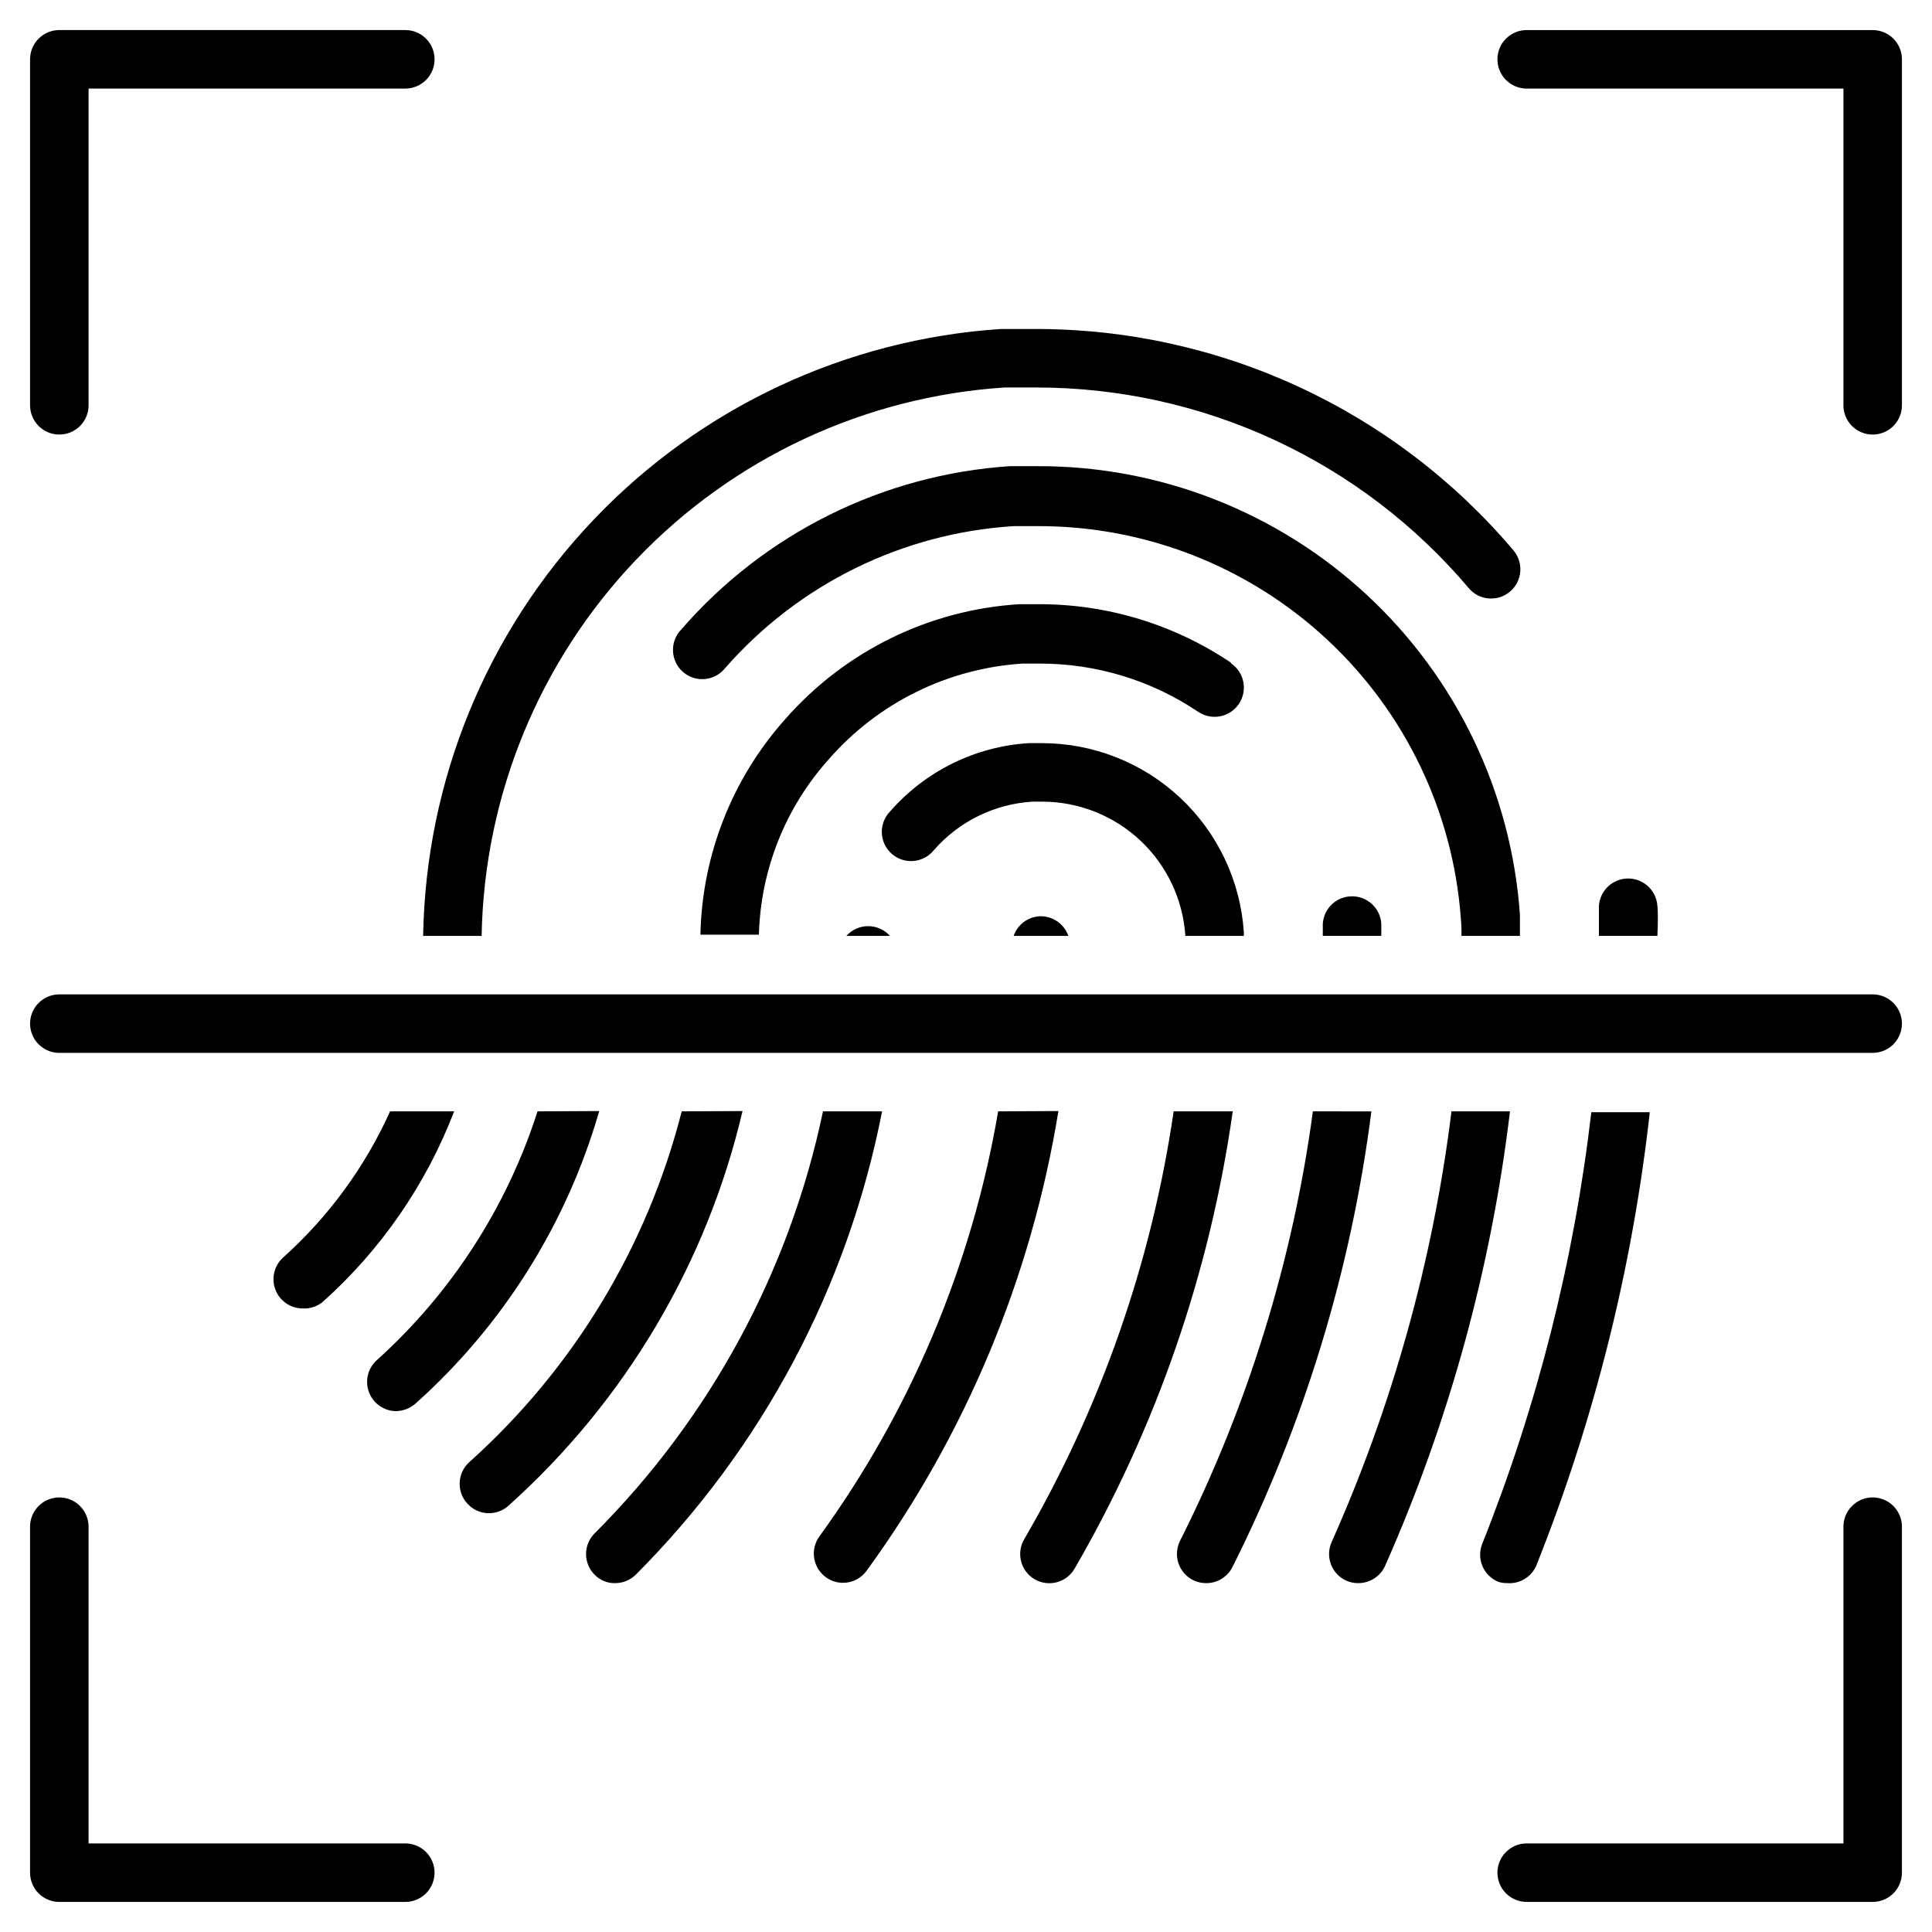 <?xml version="1.0" encoding="UTF-8"?>
<!-- Uploaded to: ICON Repo, www.svgrepo.com, Generator: ICON Repo Mixer Tools -->
<svg fill="#000000" width="800px" height="800px" version="1.1" viewBox="144 144 512 512" xmlns="http://www.w3.org/2000/svg">
 <g>
  <path d="m159.72 259.16c2.059 0 4.027-0.816 5.481-2.269 1.457-1.453 2.273-3.426 2.273-5.481v-83.941h83.941c4.281 0 7.75-3.473 7.75-7.754s-3.469-7.75-7.75-7.75h-91.695c-4.281 0-7.75 3.469-7.75 7.75v91.695c0 2.055 0.816 4.027 2.269 5.481s3.426 2.269 5.481 2.269z"/>
  <path d="m640.28 151.97h-91.695c-4.277 0-7.75 3.469-7.75 7.75s3.473 7.754 7.75 7.754h83.945v83.941c0 4.281 3.469 7.75 7.75 7.75s7.75-3.469 7.75-7.75v-91.695c0-2.055-0.816-4.027-2.269-5.481-1.453-1.453-3.426-2.269-5.481-2.269z"/>
  <path d="m251.41 632.53h-83.941v-83.945c0-4.277-3.473-7.75-7.754-7.75s-7.75 3.473-7.75 7.75v91.695c0 2.055 0.816 4.027 2.269 5.481 1.453 1.453 3.426 2.269 5.481 2.269h91.695c4.281 0 7.75-3.469 7.75-7.75s-3.469-7.75-7.75-7.75z"/>
  <path d="m640.28 540.83c-4.281 0-7.75 3.473-7.75 7.75v83.945h-83.945c-4.277 0-7.75 3.469-7.75 7.75s3.473 7.75 7.75 7.75h91.695c2.055 0 4.027-0.816 5.481-2.269 1.453-1.453 2.269-3.426 2.269-5.481v-91.695c0-2.055-0.816-4.027-2.269-5.481-1.453-1.453-3.426-2.269-5.481-2.269z"/>
  <path d="m229.4 489.13c15.52-13.844 27.504-31.195 34.957-50.613h-16.977c-6.656 14.754-16.316 27.953-28.367 38.754-2.367 2.152-3.172 5.539-2.019 8.523 1.148 2.984 4.012 4.957 7.211 4.965 1.871 0.102 3.715-0.477 5.195-1.629z"/>
  <path d="m271.64 392.02c0.66-37.191 15.273-72.777 40.945-99.699 25.668-26.918 60.52-43.207 97.641-45.633h8.215c44.234-0.07 86.242 19.391 114.79 53.172 2.758 3.277 7.652 3.691 10.926 0.93 3.277-2.758 3.691-7.652 0.93-10.926-15.586-18.426-35.012-33.223-56.914-43.355-21.902-10.137-45.754-15.363-69.891-15.32h-9.07 0.004c-41.039 2.715-79.559 20.762-107.91 50.555-28.359 29.789-44.48 69.152-45.168 110.28z"/>
  <path d="m543.39 563.54c3.312 0.273 6.434-1.598 7.75-4.652 15.363-38.516 25.477-78.926 30.074-120.14h-15.5c-4.559 39.242-14.281 77.707-28.914 114.4-0.762 1.91-0.73 4.047 0.082 5.938s2.348 3.379 4.262 4.141c0.727 0.219 1.484 0.324 2.246 0.309z"/>
  <path d="m583.23 384.11c-0.258-4.281-3.938-7.543-8.215-7.285-4.281 0.258-7.543 3.934-7.289 8.215v6.977h15.5c0.234-4.574 0.082-7.363 0.004-7.906z"/>
  <path d="m286.45 438.52c-8.148 25.445-22.914 48.262-42.785 66.117-2.254 2.168-2.984 5.481-1.848 8.395 1.137 2.914 3.91 4.863 7.039 4.938 1.941-0.023 3.809-0.738 5.269-2.016 23.191-20.746 40.062-47.609 48.676-77.512z"/>
  <path d="m528.66 438.52c-4.894 39.418-15.602 77.895-31.777 114.17-0.836 1.883-0.887 4.016-0.145 5.934 0.738 1.922 2.215 3.465 4.098 4.297 1 0.43 2.086 0.641 3.176 0.621 3.047-0.008 5.805-1.797 7.055-4.574 16.957-38.281 28.109-78.875 33.094-120.45z"/>
  <path d="m531.3 392.02h15.5v-5.582c-2.262-32.355-16.742-62.641-40.504-84.719s-55.027-34.297-87.465-34.18h-7.207c-33.656 2.242-65.023 17.84-87.121 43.328-1.465 1.523-2.242 3.582-2.152 5.695 0.086 2.109 1.035 4.094 2.621 5.492 1.59 1.398 3.676 2.086 5.785 1.902 2.106-0.18 4.047-1.211 5.375-2.859 19.453-22.254 46.996-35.816 76.5-37.668h6.277c28.402-0.094 55.781 10.59 76.613 29.895 20.828 19.305 33.559 45.797 35.621 74.121 0.141 1.52 0.191 3.047 0.156 4.574z"/>
  <path d="m324.66 438.52c-9.141 35.91-28.754 68.285-56.352 93.012-3.137 2.894-3.344 7.781-0.465 10.93 1.469 1.625 3.551 2.551 5.738 2.559 1.922-0.008 3.769-0.723 5.191-2.016 30.887-27.688 52.527-64.184 62.008-104.56z"/>
  <path d="m470.22 319.62c-15.023-10.121-32.73-15.52-50.848-15.5h-5.269c-23.902 1.488-46.219 12.453-62.008 30.461-14.066 15.75-22.039 36.012-22.477 57.121h15.5c0.457-17.207 7.023-33.695 18.527-46.504 13.062-14.961 31.562-24.086 51.387-25.344h4.418c14.992-0.035 29.648 4.418 42.086 12.789 3.555 2.394 8.379 1.457 10.777-2.094 2.394-3.555 1.457-8.379-2.094-10.773z"/>
  <path d="m491.93 438.52c-5.344 39.617-17.238 78.07-35.191 113.79-0.938 1.848-1.098 3.992-0.441 5.961 0.656 1.965 2.07 3.586 3.93 4.504 1.086 0.523 2.281 0.789 3.488 0.773 2.918-0.008 5.586-1.656 6.898-4.262 19-37.887 31.449-78.719 36.816-120.76z"/>
  <path d="m501.77 381.55c-4.254 0.289-7.477 3.961-7.211 8.215v2.246h15.5v-3.254h0.004c-0.141-2.055-1.094-3.973-2.648-5.324-1.559-1.355-3.59-2.031-5.644-1.883z"/>
  <path d="m362.1 438.52c-8.875 42.375-29.91 81.246-60.535 111.85-3.004 3.023-3.004 7.906 0 10.93 1.414 1.477 3.383 2.293 5.426 2.246 2.059 0.012 4.039-0.797 5.504-2.246 33.477-33.527 56.199-76.273 65.262-122.78z"/>
  <path d="m368.3 392.02h11.551c-1.473-1.645-3.57-2.582-5.777-2.582-2.203 0-4.301 0.938-5.773 2.582z"/>
  <path d="m455.03 438.52c-5.844 39.98-19.289 78.473-39.609 113.4-1.039 1.777-1.332 3.894-0.809 5.887 0.523 1.992 1.82 3.695 3.602 4.731 3.684 2.117 8.383 0.871 10.539-2.789 21.652-37.332 35.891-78.492 41.934-121.23z"/>
  <path d="m458.13 392.02h15.5v-0.93h0.004c-0.887-13.602-6.918-26.352-16.863-35.664-9.949-9.316-23.07-14.496-36.695-14.484h-3.488c-14.18 0.895-27.406 7.426-36.738 18.137-1.465 1.523-2.246 3.582-2.156 5.695 0.09 2.109 1.035 4.094 2.625 5.492 1.586 1.398 3.676 2.086 5.781 1.902 2.106-0.18 4.047-1.211 5.375-2.859 6.652-7.629 16.094-12.266 26.199-12.867h2.559-0.004c9.652 0.02 18.938 3.703 25.973 10.309 7.039 6.606 11.301 15.637 11.93 25.27z"/>
  <path d="m408.52 438.52c-6.934 40.68-23.137 79.211-47.355 112.62-1.219 1.664-1.723 3.746-1.402 5.781s1.438 3.859 3.106 5.07c1.309 0.949 2.879 1.461 4.496 1.473 2.481 0.008 4.816-1.176 6.277-3.176 26.27-36.066 43.688-77.805 50.848-121.85z"/>
  <path d="m412.63 392.02h14.492c-1.133-3.266-4.297-5.387-7.75-5.195-3.082 0.234-5.731 2.273-6.742 5.195z"/>
  <path d="m640.28 407.52h-480.56c-4.281 0-7.75 3.473-7.75 7.754 0 4.277 3.469 7.75 7.75 7.75h480.56c4.281 0 7.75-3.473 7.75-7.75 0-4.281-3.469-7.754-7.75-7.754z"/>
 </g>
</svg>